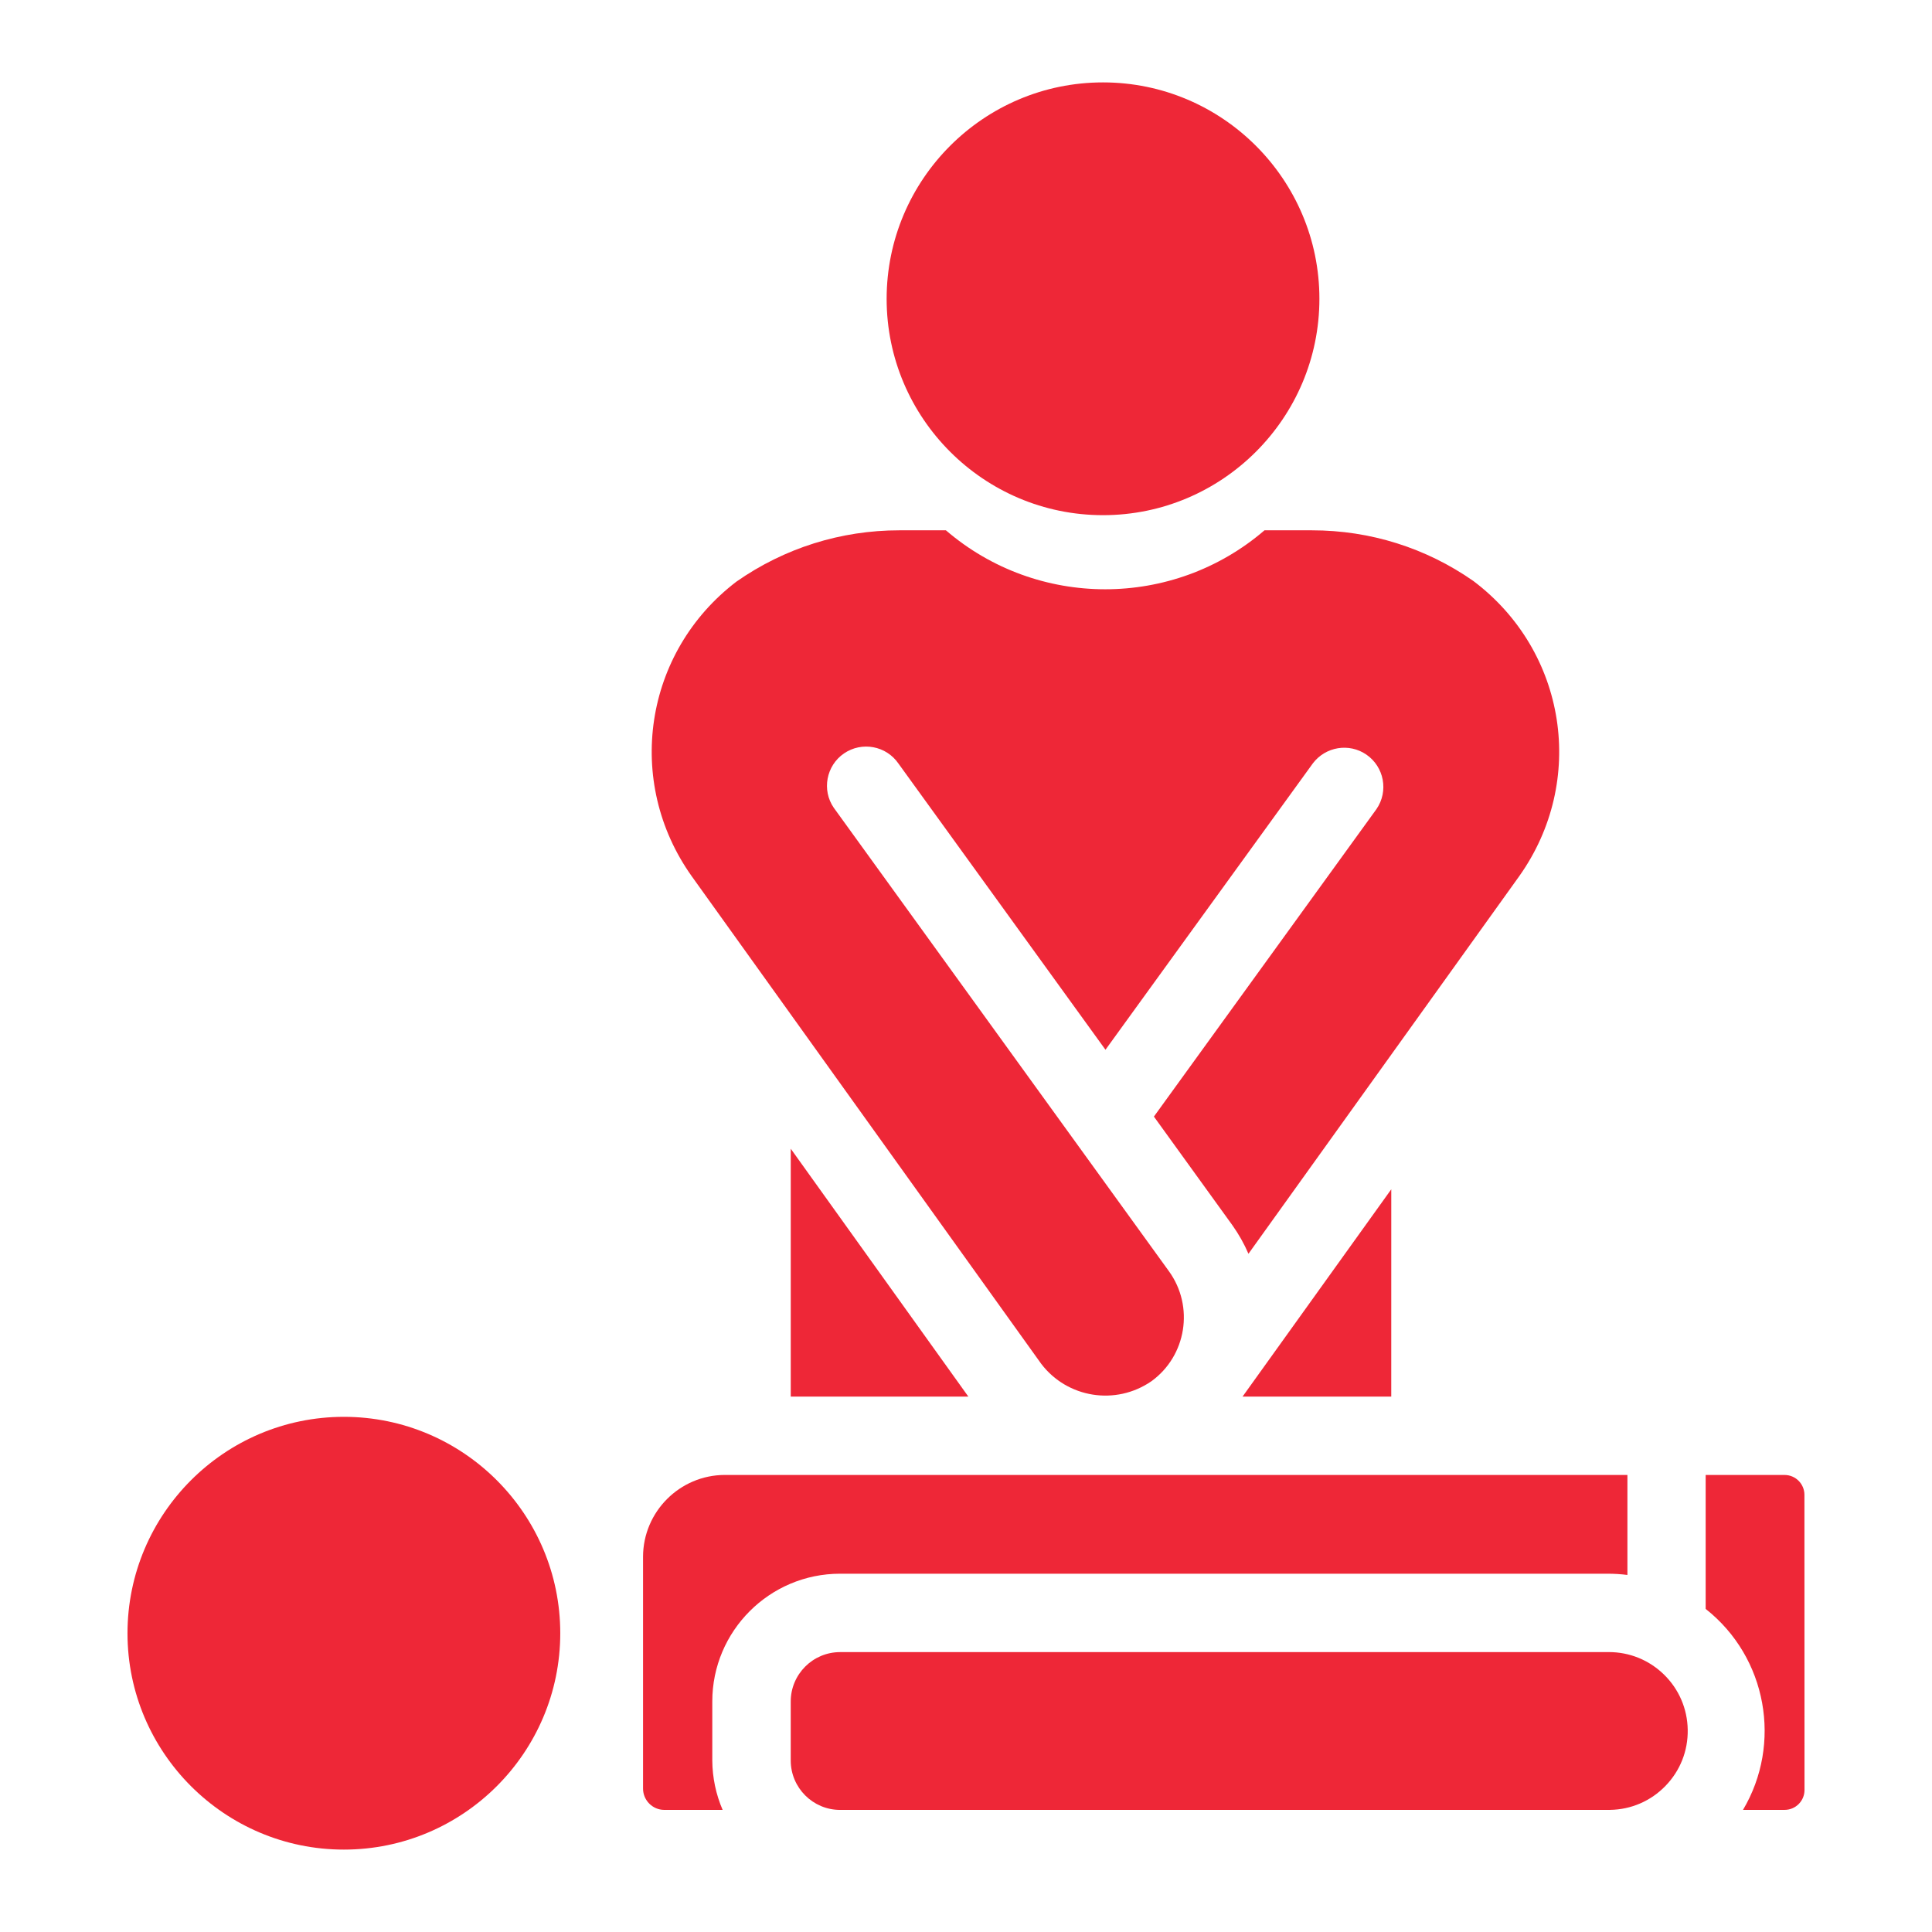 <?xml version="1.0" encoding="utf-8"?>
<!-- Generator: Adobe Illustrator 25.4.1, SVG Export Plug-In . SVG Version: 6.00 Build 0)  -->
<svg version="1.1" id="Layer_1" xmlns="http://www.w3.org/2000/svg" xmlns:xlink="http://www.w3.org/1999/xlink" x="0px" y="0px"
	 viewBox="0 0 100 100" enable-background="new 0 0 100 100" xml:space="preserve">
<g>
	<path fill="#EE2737" d="M57.092,4.265c-6.176,0-11.2,5.024-11.2,11.209c0.005,6.171,5.029,11.191,11.2,11.191
		c6.176,0,11.2-5.024,11.2-11.2S63.268,4.265,57.092,4.265z"/>
	<g>
		<path fill="#EE2737" d="M35.808,45.36l18.084,25.229c1.349,1.774,3.857,2.177,5.704,0.904c1.814-1.312,2.227-3.871,0.907-5.695
			L43.154,41.807c-0.626-0.912-0.391-2.176,0.53-2.809c0.924-0.632,2.188-0.398,2.82,0.524l10.715,14.813L67.954,39.51
			c0.663-0.87,1.878-1.063,2.768-0.453c0.923,0.634,1.158,1.898,0.525,2.82L59.726,57.794l4.066,5.629
			c0.328,0.463,0.605,0.955,0.828,1.472l14.011-19.538c3.505-4.93,2.465-11.645-2.369-15.285c-2.451-1.713-5.342-2.623-8.349-2.623
			c-0.017,0-0.032,0-0.049,0H65.45c-4.734,4.069-11.756,4.069-16.49,0h-2.394c-0.006,0-0.011,0-0.017,0
			c-3.031,0-5.944,0.917-8.429,2.654C33.33,33.754,32.313,40.453,35.808,45.36z"/>
		<path fill="#EE2737" d="M43.48,81.455h39.727c0.345,0,0.688,0.021,1.028,0.064v-5.176H37.509
			c-2.322,0.007-4.218,1.902-4.225,4.227v12.009c0.001,0.605,0.494,1.1,1.1,1.101h3.019c-0.346-0.804-0.529-1.673-0.535-2.554
			v-3.059C36.867,84.421,39.833,81.455,43.48,81.455z"/>
		<path fill="#EE2737" d="M92.373,93.679c0.567,0,1.028-0.461,1.028-1.028l-0.004-15.279c0-0.567-0.461-1.028-1.028-1.028h-4.084
			v6.933c3.188,2.514,3.961,6.99,1.932,10.403L92.373,93.679L92.373,93.679z"/>
		<polygon fill="#EE2737" points="72.011,72.288 72.012,61.557 64.314,72.288 		"/>
		<path fill="#EE2737" d="M43.484,93.681l39.857-0.002c1.083-0.017,2.103-0.456,2.862-1.239c0.761-0.782,1.17-1.814,1.153-2.904
			c-0.016-1.091-0.456-2.11-1.238-2.87c-0.768-0.745-1.775-1.154-2.843-1.154c-0.021,0-0.042,0.001-0.062,0.001H43.484
			c-1.409,0-2.556,1.146-2.556,2.556v3.055C40.929,92.533,42.075,93.681,43.484,93.681z"/>
		<polygon fill="#EE2737" points="50.122,72.288 40.929,59.458 40.929,72.288 		"/>
	</g>
	<path fill="#EE2737" d="M17.799,73.335c-6.176,0-11.2,5.024-11.2,11.209c0.005,6.171,5.029,11.191,11.2,11.191
		c6.176,0,11.2-5.024,11.2-11.2S23.975,73.335,17.799,73.335z"/>
</g>
</svg>
